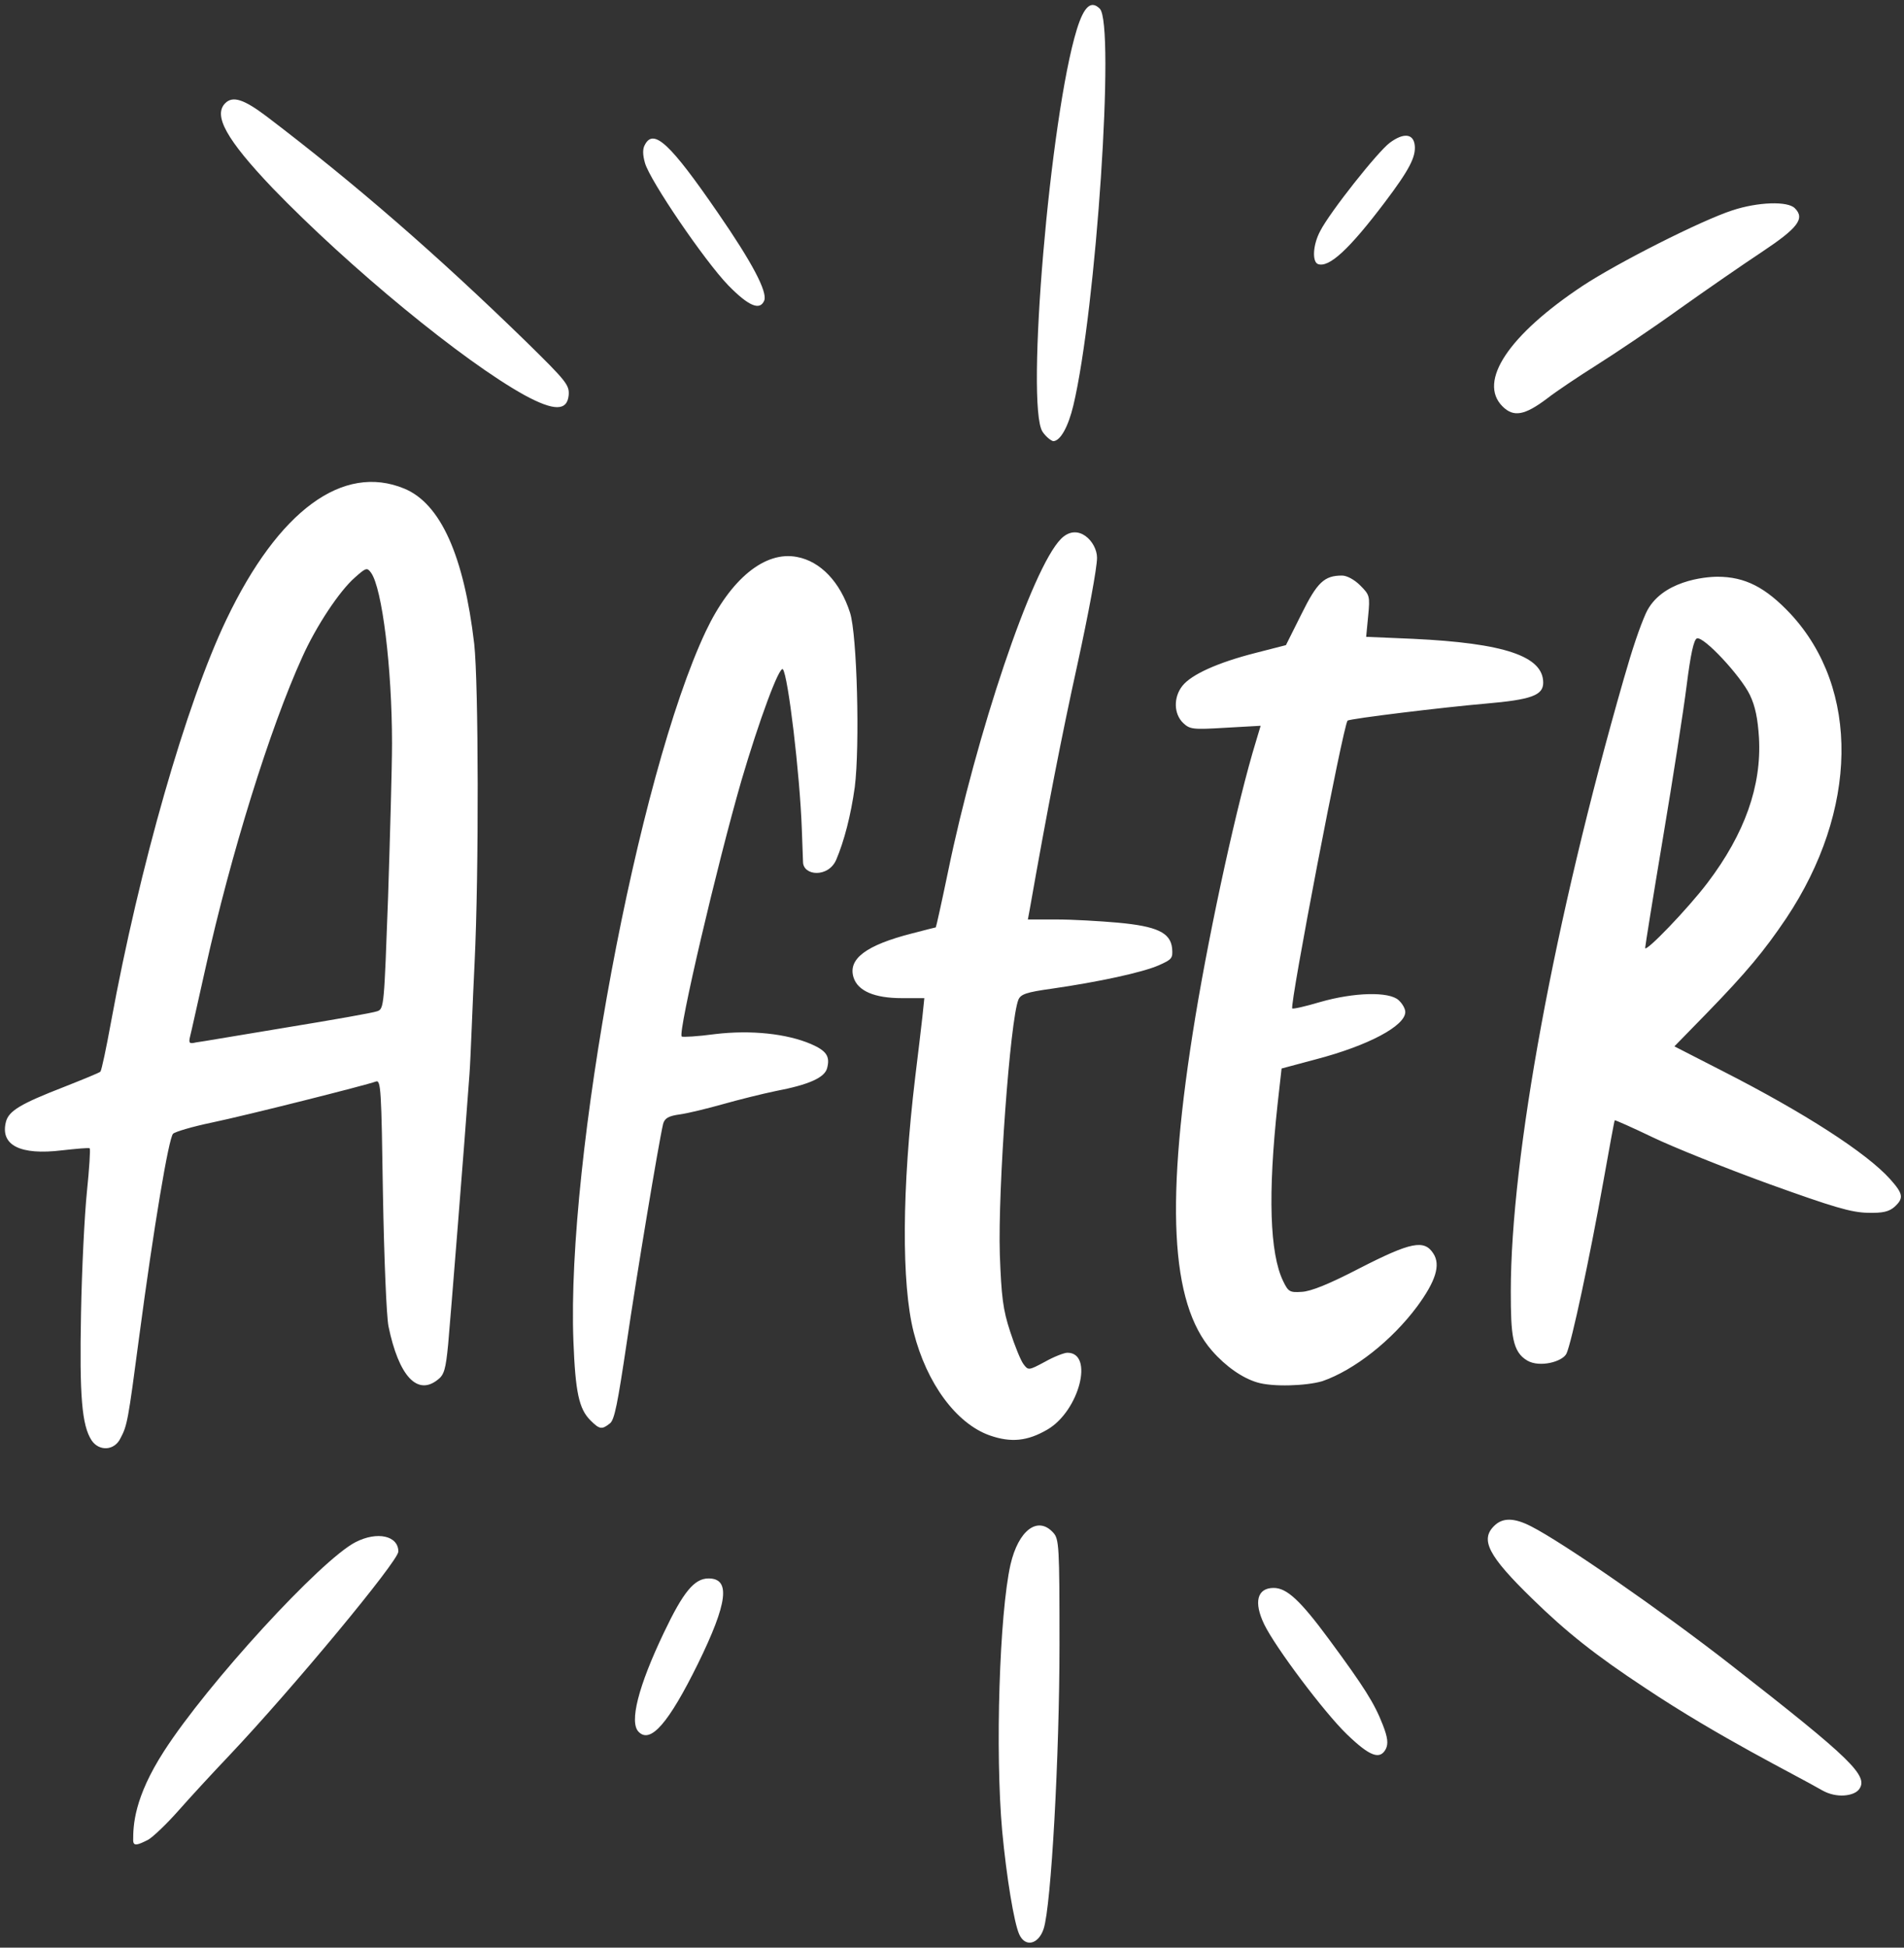 <?xml version="1.0" encoding="UTF-8" standalone="no"?><svg xmlns="http://www.w3.org/2000/svg" xmlns:xlink="http://www.w3.org/1999/xlink" fill="#ffffff" height="492.7" preserveAspectRatio="xMidYMid meet" version="1" viewBox="14.9 9.7 481.8 492.7" width="481.8" zoomAndPan="magnify"><rect x="14.9" y="9.7" width="481.8" height="492.7" fill="#333333" stroke="none"/><g id="change1_1"><path d="M272.8,499c-1.3-2.9-3.2-14.4-4.3-26.1c-1.8-20-0.7-55,2.1-67.4c2-8.7,6.9-12.4,10.8-8.1 c1.5,1.6,1.6,3.4,1.6,28.4c0,28-2.1,66-4,71.8C277.7,501.6,274.3,502.4,272.8,499z M48.6,475.2c0-3.7,0.2-10.7,7.8-22.5 c11-17.1,39.7-48.4,48.5-52.9c5.5-2.8,10.8-1.6,10.8,2.4c0,2.4-26.8,34.7-42.8,51.6c-4.1,4.3-9.9,10.6-12.9,14 c-3,3.4-6.4,6.6-7.6,7.3C49.8,476.4,48.6,476.9,48.6,475.2L48.6,475.2z M476,462.6c-7.3-4.2-25.9-13.3-44.8-25.9 c-12.6-8.3-19.9-14.1-28.6-22.6c-11.1-10.8-13.2-14.9-9.6-18.4c2.1-2.1,5-2.1,9.3,0.1c8.1,4.1,33.2,21.5,50.5,35 c30.9,24.1,35.2,28.3,32.4,31.7C483.9,464,479.7,464.7,476,462.6L476,462.6z M355.7,448.4c-5.7-5.5-18.1-22-20.9-27.8 c-2.7-5.6-1.8-9.2,2.4-9.2c3.3,0,6.7,3.1,14,13c9,12.2,11.5,16.2,13.6,21.6c1.3,3.3,1.4,4.8,0.8,6.1 C364.1,455,361.5,454,355.7,448.4L355.7,448.4z M176.5,447.8c-2.4-2.4-0.1-11.5,6.4-25.1c4.9-10.3,7.7-13.7,11.3-13.7 c5.6,0,4.9,6.1-2.7,21.6C184.1,445.6,179.5,450.9,176.5,447.8L176.5,447.8z M38.1,374.1c-2.5-3.8-3.1-11.2-2.7-32.1 c0.2-11.2,0.9-25.1,1.5-30.9c0.6-5.8,0.9-10.7,0.7-10.9c-0.2-0.2-3.3,0.1-7,0.5c-10.6,1.3-15.7-1.3-14.2-7.2 c0.7-2.8,3.8-4.6,14.6-8.8c4.8-1.9,9-3.6,9.3-3.9c0.3-0.3,1.5-6,2.7-12.6C50.2,229,62,187.7,72.2,166.4 c13.2-27.6,29.5-39.5,45-33.1c9.2,3.8,15.1,17,17.7,39.3c1.1,10,1.2,57.8,0.1,80.5c-0.5,9.8-1,24.4-1.3,28.3 c-1.3,18.1-4.8,61.7-5.4,68.4c-0.6,6.2-1,7.7-2.6,8.9c-5.2,4.2-9.9-0.9-12.5-13.5c-0.5-2.6-1.1-16.8-1.4-33.5 c-0.4-26.4-0.5-28.9-1.8-28.4c-2.4,0.9-32.5,8.5-41.6,10.4c-4.8,1-9.2,2.3-9.7,2.8c-1.1,1-4.9,23.6-8.6,51.5 c-2.8,21.2-3,22.3-4.7,25.5C43.9,376.7,40,376.9,38.1,374.1L38.1,374.1z M87.5,269.6c11.6-1.9,21.9-3.7,22.9-4.1 c1.7-0.6,1.7-1.6,2.7-28.8c0.5-15.5,1-33,1-38.9c0-19.2-2.5-39.3-5.3-43.2c-1-1.4-1.3-1.3-4.1,1.2c-3.9,3.4-9.8,12.3-13.3,20.1 c-8.2,18-18.1,49.9-24.5,78.7c-1.9,8.4-3.6,16.2-3.9,17.3c-0.4,1.7-0.2,1.9,1.5,1.5C65.5,273.3,75.9,271.5,87.5,269.6z M265.3,372.8c-8.4-3-15.9-13.1-19.2-26.1c-3.1-12.2-3-36.3,0.4-64.6c0.7-5.7,1.5-12.4,1.8-15.1l0.5-4.8h-5.7 c-6.9,0-11.1-1.8-12.2-5.2c-1.5-4.7,3.1-8.2,14.9-11.2c3.1-0.8,5.8-1.5,5.9-1.5c0.1-0.1,1.5-6.4,3.1-14.1 c7.1-34.5,21.2-76.8,28.6-84.2c4.3-4.3,9.1,0.8,9.1,4.8c0,2.6-2.2,14.3-4.9,26.7c-4,18.1-7.7,37.1-12.1,62.1l-0.5,2.7l7.3,0 c4,0,10.9,0.4,15.4,0.8c9.9,0.9,13.4,2.5,13.8,6.5c0.2,2.5,0,2.8-3.4,4.3c-4.1,1.8-15.2,4.2-27,5.9c-6.5,0.9-7.9,1.4-8.5,2.8 c-2.1,5.2-5.2,47.8-4.7,64.4c0.4,10.8,0.8,14,2.6,19.5c1.2,3.7,2.7,7.4,3.4,8.3c1.2,1.6,1.3,1.6,5.4-0.6c2.3-1.3,4.9-2.3,5.7-2.3 c6.8,0,3,14.7-5,19.4C274.9,374.3,270.7,374.7,265.3,372.8L265.3,372.8z M164.3,369c-2.9-2.9-3.8-7.1-4.3-20 c-1.8-46.3,16.3-143.2,33.5-179.6c6.3-13.3,15-20.4,23.1-18.8c5.9,1.1,10.9,6.3,13.4,14.1c1.8,5.6,2.5,33.8,1.2,44.1 c-1,7.2-2.7,13.7-4.7,18.4c-2,4.6-8.4,4.1-8.4,0.5l-0.3-8.2c-0.5-14.1-3.5-39-4.8-40.5c-0.9-0.9-6,12.9-10.5,28.2 c-6.1,21.1-16.1,63.7-15.1,64.7c0.2,0.2,4,0,8.4-0.6c9.2-1.1,18.2-0.1,24.3,2.5c3.9,1.7,4.9,3.1,4.1,6.1c-0.6,2.4-4.6,4.2-13,5.8 c-3.4,0.7-9.4,2.2-13.3,3.3c-3.9,1.1-8.8,2.3-10.9,2.6c-3,0.4-3.9,1-4.3,2.4c-1.2,5.2-6.7,38.3-9.2,55.3 c-2.3,15.4-3.1,19.7-4.3,20.5C167.2,371.4,166.6,371.3,164.3,369L164.3,369z M333,359.4c-3.7-1.1-7.9-4-11.4-8 c-10.6-12.1-11.9-37.9-4.2-84.6c3.9-23.5,10.7-54.5,15.3-69.5l1.2-4l-8.9,0.5c-8.3,0.5-9,0.4-10.7-1.2c-2.4-2.3-2.5-6.5-0.2-9.4 c2.3-2.9,9-5.9,18.4-8.3l7.8-2l3.9-7.8c4-8.1,5.8-9.8,10.3-9.8c1.2,0,3.1,1,4.6,2.5c2.4,2.4,2.5,2.7,2,7.8l-0.5,5.2l11.8,0.5 c23.2,1.1,33,4.4,33,11.1c0,3.2-3,4.3-14.6,5.3c-10.5,0.9-34.4,3.8-34.9,4.3c-1.1,1.1-14.7,72-14,72.8c0.2,0.2,3.3-0.5,7-1.6 c8.7-2.5,17.5-2.7,19.9-0.5c1,0.9,1.7,2.2,1.7,3c0,3.5-9.3,8.5-22.7,12l-8.6,2.3l-1,8.9c-2.5,22.9-2,37.9,1.4,44.9 c1.3,2.7,1.7,2.9,4.7,2.7c2.3-0.1,7-2,14.7-6c12.9-6.6,16.3-7.3,18.6-3.7c1.9,2.9,0.6,7-4.1,13.4c-6.4,8.6-15.9,16.1-24,18.9 C345.4,360.3,336.9,360.6,333,359.4L333,359.4z M401.4,353.9c-3.8-2.2-4.2-6.4-4.2-17.5c0-34,11-93.8,28.6-155 c2.2-7.7,4-13,5.6-16.6c3.8-8.2,15-9.2,18.1-9.2c7,0,12.2,2.7,18.5,9.4c17.6,19,17.1,49.7-1.1,77c-5.6,8.3-10,13.6-20.1,24 l-8.2,8.4l12.3,6.3c20.4,10.4,36.3,20.6,42.3,27.3c3.3,3.7,3.5,4.8,1.1,7c-1.4,1.2-2.9,1.6-6.8,1.5c-4.2-0.1-8.6-1.4-25-7.3 c-11-4-24.2-9.3-29.4-11.8c-5.2-2.5-9.5-4.4-9.6-4.3c-0.1,0.1-1.4,7.2-2.9,15.6c-3.4,19-8,40.6-9.3,43.4 C410.3,354.2,404.5,355.7,401.4,353.9L401.4,353.9z M447,233c9.4-12.4,13.7-24.5,13-36.7c-0.3-4.7-0.9-7.9-2.3-10.8 c-2.3-4.8-11.7-14.9-13.4-14.3c-0.8,0.3-1.6,4-2.6,11.9c-0.8,6.4-3.5,23.7-6,38.6c-2.5,14.9-4.5,27.4-4.5,27.8 C431.2,250.8,442,239.6,447,233L447,233z M278.7,118.9c-4.3-6.6,1.9-79.8,8.7-101.8c1.8-5.8,3.6-7.4,5.8-5.2 c3.9,3.9-0.9,76.1-6.7,100.4c-1.3,5.4-3.3,9-5.1,9C280.7,121.1,279.5,120.1,278.7,118.9z M395.1,112.5c-6.3-6.3,1.6-18.1,20.3-30.5 c8.8-5.8,29.9-16.5,37.9-19.1c6.4-2.1,14-2.4,15.8-0.5c2.6,2.6,0.7,5-8.3,11c-4.7,3.1-14.1,9.6-21,14.5 c-6.8,4.9-16.2,11.2-20.8,14.1c-4.6,2.9-10.3,6.7-12.6,8.5C400.7,114.8,397.9,115.3,395.1,112.5L395.1,112.5z M147.7,109.7 c-15.6-8.6-44.4-32.3-63.9-52.5C72.2,45,68.8,38.9,71.9,35.8c1.9-1.9,4.7-1,10.4,3.3c22.5,17.1,43.2,35.1,65.7,57 c10.3,10.1,11,11,10.8,13.6C158.4,113.7,155.1,113.7,147.7,109.7L147.7,109.7z M199.2,81.9c-6-6.2-19.9-26.6-21.1-31 c-0.6-2.1-0.6-3.6,0-4.6c2.2-4.2,6.4-0.3,18.5,17.3c8.7,12.6,12.5,19.9,11.7,22.1C207.2,88.4,204.3,87.1,199.2,81.9L199.2,81.9z M348.4,76.5c-1.5-0.6-1.3-4.9,0.6-8.4c2.4-4.7,14.5-20,17.6-22.3c3.5-2.6,6-2.3,6.3,0.7c0.3,2.9-1.4,6.2-7.6,14.4 C356.3,72.8,351.2,77.5,348.4,76.5z"/></g></svg>